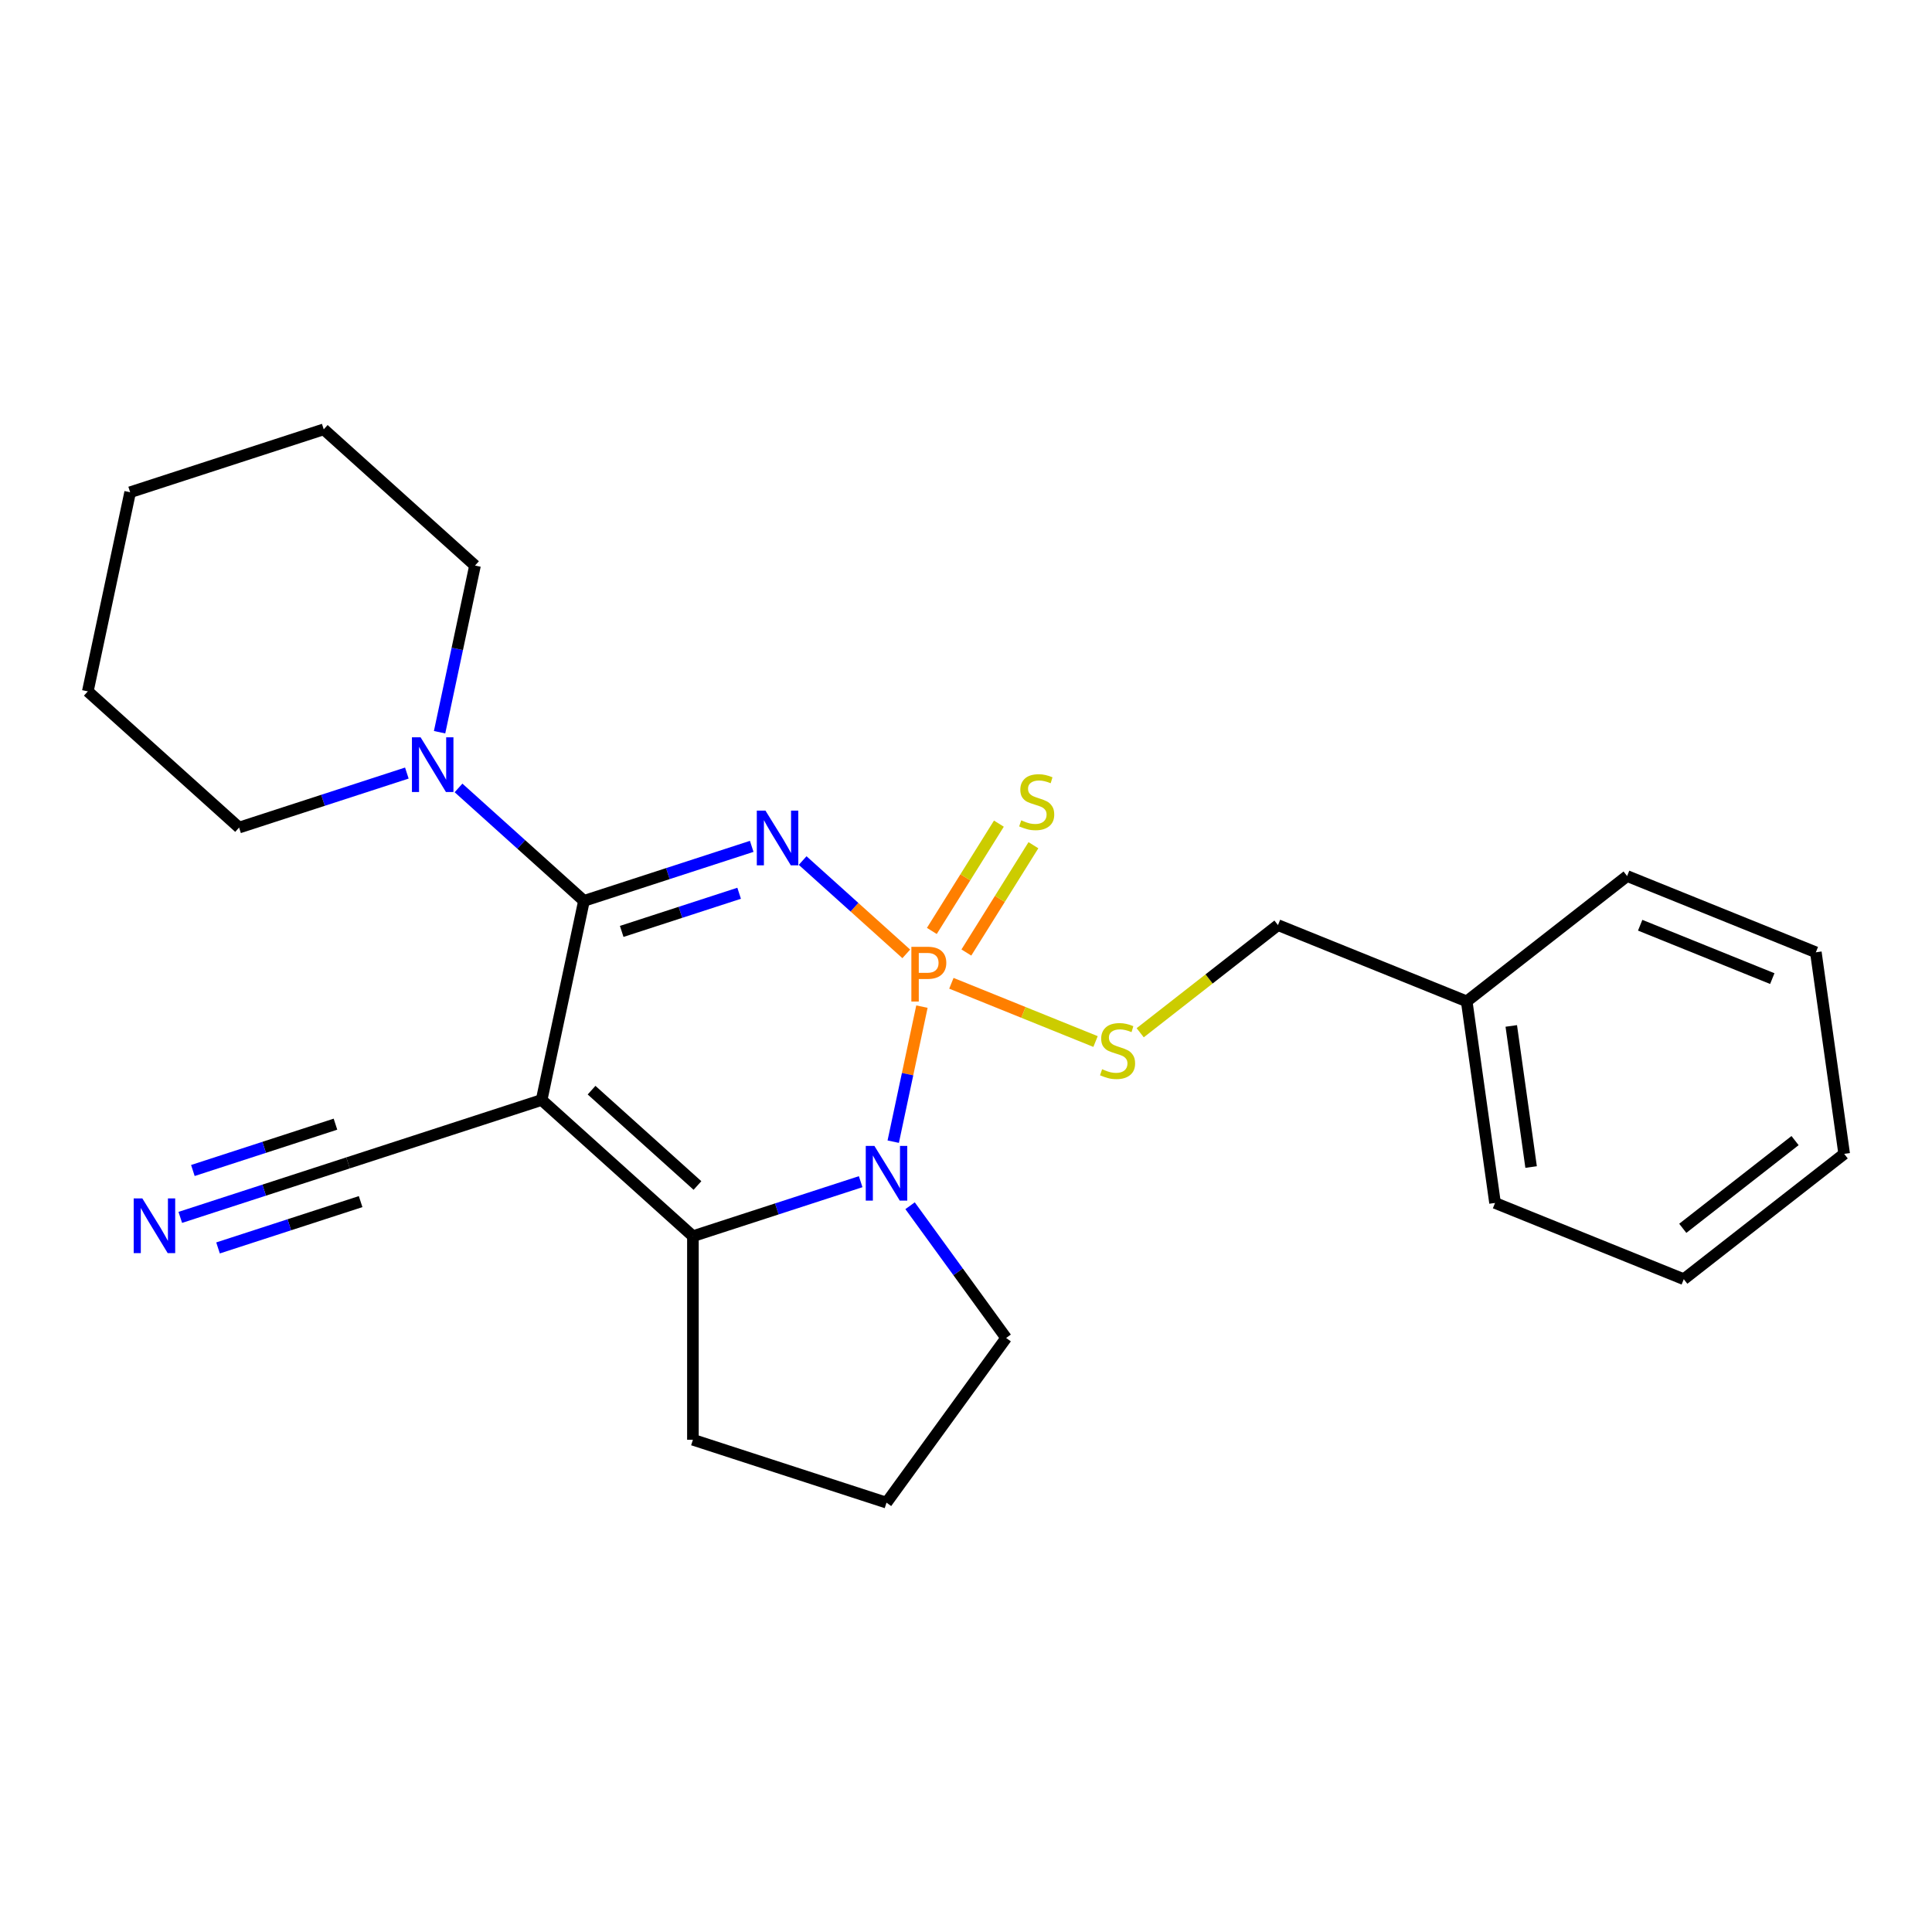 <?xml version='1.0' encoding='iso-8859-1'?>
<svg version='1.1' baseProfile='full'
              xmlns='http://www.w3.org/2000/svg'
                      xmlns:rdkit='http://www.rdkit.org/xml'
                      xmlns:xlink='http://www.w3.org/1999/xlink'
                  xml:space='preserve'
width='1000px' height='1000px' viewBox='0 0 1000 1000'>
<!-- END OF HEADER -->
<rect style='opacity:1.0;fill:#FFFFFF;stroke:none' width='1000' height='1000' x='0' y='0'> </rect>
<path class='bond-0' d='M 469.087,493.721 L 442.265,469.571' style='fill:none;fill-rule:evenodd;stroke:#FF7F00;stroke-width:6px;stroke-linecap:butt;stroke-linejoin:miter;stroke-opacity:1' />
<path class='bond-0' d='M 442.265,469.571 L 415.443,445.42' style='fill:none;fill-rule:evenodd;stroke:#0000FF;stroke-width:6px;stroke-linecap:butt;stroke-linejoin:miter;stroke-opacity:1' />
<path class='bond-3' d='M 477.191,521.026 L 469.762,555.977' style='fill:none;fill-rule:evenodd;stroke:#FF7F00;stroke-width:6px;stroke-linecap:butt;stroke-linejoin:miter;stroke-opacity:1' />
<path class='bond-3' d='M 469.762,555.977 L 462.334,590.927' style='fill:none;fill-rule:evenodd;stroke:#0000FF;stroke-width:6px;stroke-linecap:butt;stroke-linejoin:miter;stroke-opacity:1' />
<path class='bond-6' d='M 492.435,508.949 L 529.743,524.023' style='fill:none;fill-rule:evenodd;stroke:#FF7F00;stroke-width:6px;stroke-linecap:butt;stroke-linejoin:miter;stroke-opacity:1' />
<path class='bond-6' d='M 529.743,524.023 L 567.051,539.096' style='fill:none;fill-rule:evenodd;stroke:#CCCC00;stroke-width:6px;stroke-linecap:butt;stroke-linejoin:miter;stroke-opacity:1' />
<path class='bond-8' d='M 500.19,493.022 L 517.543,465.252' style='fill:none;fill-rule:evenodd;stroke:#FF7F00;stroke-width:6px;stroke-linecap:butt;stroke-linejoin:miter;stroke-opacity:1' />
<path class='bond-8' d='M 517.543,465.252 L 534.895,437.483' style='fill:none;fill-rule:evenodd;stroke:#CCCC00;stroke-width:6px;stroke-linecap:butt;stroke-linejoin:miter;stroke-opacity:1' />
<path class='bond-8' d='M 482.32,481.855 L 499.672,454.086' style='fill:none;fill-rule:evenodd;stroke:#FF7F00;stroke-width:6px;stroke-linecap:butt;stroke-linejoin:miter;stroke-opacity:1' />
<path class='bond-8' d='M 499.672,454.086 L 517.024,426.316' style='fill:none;fill-rule:evenodd;stroke:#CCCC00;stroke-width:6px;stroke-linecap:butt;stroke-linejoin:miter;stroke-opacity:1' />
<path class='bond-1' d='M 389.088,438.077 L 345.673,452.184' style='fill:none;fill-rule:evenodd;stroke:#0000FF;stroke-width:6px;stroke-linecap:butt;stroke-linejoin:miter;stroke-opacity:1' />
<path class='bond-1' d='M 345.673,452.184 L 302.257,466.29' style='fill:none;fill-rule:evenodd;stroke:#000000;stroke-width:6px;stroke-linecap:butt;stroke-linejoin:miter;stroke-opacity:1' />
<path class='bond-1' d='M 382.575,462.35 L 352.184,472.225' style='fill:none;fill-rule:evenodd;stroke:#0000FF;stroke-width:6px;stroke-linecap:butt;stroke-linejoin:miter;stroke-opacity:1' />
<path class='bond-1' d='M 352.184,472.225 L 321.794,482.099' style='fill:none;fill-rule:evenodd;stroke:#000000;stroke-width:6px;stroke-linecap:butt;stroke-linejoin:miter;stroke-opacity:1' />
<path class='bond-2' d='M 302.257,466.29 L 280.351,569.349' style='fill:none;fill-rule:evenodd;stroke:#000000;stroke-width:6px;stroke-linecap:butt;stroke-linejoin:miter;stroke-opacity:1' />
<path class='bond-5' d='M 302.257,466.29 L 269.795,437.061' style='fill:none;fill-rule:evenodd;stroke:#000000;stroke-width:6px;stroke-linecap:butt;stroke-linejoin:miter;stroke-opacity:1' />
<path class='bond-5' d='M 269.795,437.061 L 237.332,407.832' style='fill:none;fill-rule:evenodd;stroke:#0000FF;stroke-width:6px;stroke-linecap:butt;stroke-linejoin:miter;stroke-opacity:1' />
<path class='bond-7' d='M 280.351,569.349 L 180.147,601.908' style='fill:none;fill-rule:evenodd;stroke:#000000;stroke-width:6px;stroke-linecap:butt;stroke-linejoin:miter;stroke-opacity:1' />
<path class='bond-25' d='M 280.351,569.349 L 358.65,639.85' style='fill:none;fill-rule:evenodd;stroke:#000000;stroke-width:6px;stroke-linecap:butt;stroke-linejoin:miter;stroke-opacity:1' />
<path class='bond-25' d='M 306.196,564.265 L 361.006,613.615' style='fill:none;fill-rule:evenodd;stroke:#000000;stroke-width:6px;stroke-linecap:butt;stroke-linejoin:miter;stroke-opacity:1' />
<path class='bond-4' d='M 445.481,611.637 L 402.066,625.744' style='fill:none;fill-rule:evenodd;stroke:#0000FF;stroke-width:6px;stroke-linecap:butt;stroke-linejoin:miter;stroke-opacity:1' />
<path class='bond-4' d='M 402.066,625.744 L 358.65,639.85' style='fill:none;fill-rule:evenodd;stroke:#000000;stroke-width:6px;stroke-linecap:butt;stroke-linejoin:miter;stroke-opacity:1' />
<path class='bond-10' d='M 471.057,624.086 L 495.921,658.308' style='fill:none;fill-rule:evenodd;stroke:#0000FF;stroke-width:6px;stroke-linecap:butt;stroke-linejoin:miter;stroke-opacity:1' />
<path class='bond-10' d='M 495.921,658.308 L 520.785,692.531' style='fill:none;fill-rule:evenodd;stroke:#000000;stroke-width:6px;stroke-linecap:butt;stroke-linejoin:miter;stroke-opacity:1' />
<path class='bond-12' d='M 358.65,639.85 L 358.65,745.212' style='fill:none;fill-rule:evenodd;stroke:#000000;stroke-width:6px;stroke-linecap:butt;stroke-linejoin:miter;stroke-opacity:1' />
<path class='bond-13' d='M 227.528,378.996 L 236.696,335.863' style='fill:none;fill-rule:evenodd;stroke:#0000FF;stroke-width:6px;stroke-linecap:butt;stroke-linejoin:miter;stroke-opacity:1' />
<path class='bond-13' d='M 236.696,335.863 L 245.864,292.73' style='fill:none;fill-rule:evenodd;stroke:#000000;stroke-width:6px;stroke-linecap:butt;stroke-linejoin:miter;stroke-opacity:1' />
<path class='bond-14' d='M 210.584,400.135 L 167.169,414.242' style='fill:none;fill-rule:evenodd;stroke:#0000FF;stroke-width:6px;stroke-linecap:butt;stroke-linejoin:miter;stroke-opacity:1' />
<path class='bond-14' d='M 167.169,414.242 L 123.753,428.348' style='fill:none;fill-rule:evenodd;stroke:#000000;stroke-width:6px;stroke-linecap:butt;stroke-linejoin:miter;stroke-opacity:1' />
<path class='bond-11' d='M 590.165,534.55 L 625.821,506.692' style='fill:none;fill-rule:evenodd;stroke:#CCCC00;stroke-width:6px;stroke-linecap:butt;stroke-linejoin:miter;stroke-opacity:1' />
<path class='bond-11' d='M 625.821,506.692 L 661.477,478.834' style='fill:none;fill-rule:evenodd;stroke:#000000;stroke-width:6px;stroke-linecap:butt;stroke-linejoin:miter;stroke-opacity:1' />
<path class='bond-9' d='M 180.147,601.908 L 136.731,616.015' style='fill:none;fill-rule:evenodd;stroke:#000000;stroke-width:6px;stroke-linecap:butt;stroke-linejoin:miter;stroke-opacity:1' />
<path class='bond-9' d='M 136.731,616.015 L 93.316,630.121' style='fill:none;fill-rule:evenodd;stroke:#0000FF;stroke-width:6px;stroke-linecap:butt;stroke-linejoin:miter;stroke-opacity:1' />
<path class='bond-9' d='M 173.635,581.867 L 136.732,593.858' style='fill:none;fill-rule:evenodd;stroke:#000000;stroke-width:6px;stroke-linecap:butt;stroke-linejoin:miter;stroke-opacity:1' />
<path class='bond-9' d='M 136.732,593.858 L 99.829,605.848' style='fill:none;fill-rule:evenodd;stroke:#0000FF;stroke-width:6px;stroke-linecap:butt;stroke-linejoin:miter;stroke-opacity:1' />
<path class='bond-9' d='M 186.658,621.949 L 149.755,633.94' style='fill:none;fill-rule:evenodd;stroke:#000000;stroke-width:6px;stroke-linecap:butt;stroke-linejoin:miter;stroke-opacity:1' />
<path class='bond-9' d='M 149.755,633.94 L 112.852,645.93' style='fill:none;fill-rule:evenodd;stroke:#0000FF;stroke-width:6px;stroke-linecap:butt;stroke-linejoin:miter;stroke-opacity:1' />
<path class='bond-16' d='M 520.785,692.531 L 458.855,777.77' style='fill:none;fill-rule:evenodd;stroke:#000000;stroke-width:6px;stroke-linecap:butt;stroke-linejoin:miter;stroke-opacity:1' />
<path class='bond-15' d='M 661.477,478.834 L 759.166,518.304' style='fill:none;fill-rule:evenodd;stroke:#000000;stroke-width:6px;stroke-linecap:butt;stroke-linejoin:miter;stroke-opacity:1' />
<path class='bond-26' d='M 358.65,745.212 L 458.855,777.77' style='fill:none;fill-rule:evenodd;stroke:#000000;stroke-width:6px;stroke-linecap:butt;stroke-linejoin:miter;stroke-opacity:1' />
<path class='bond-20' d='M 245.864,292.73 L 167.565,222.23' style='fill:none;fill-rule:evenodd;stroke:#000000;stroke-width:6px;stroke-linecap:butt;stroke-linejoin:miter;stroke-opacity:1' />
<path class='bond-19' d='M 123.753,428.348 L 45.455,357.847' style='fill:none;fill-rule:evenodd;stroke:#000000;stroke-width:6px;stroke-linecap:butt;stroke-linejoin:miter;stroke-opacity:1' />
<path class='bond-17' d='M 759.166,518.304 L 773.83,622.64' style='fill:none;fill-rule:evenodd;stroke:#000000;stroke-width:6px;stroke-linecap:butt;stroke-linejoin:miter;stroke-opacity:1' />
<path class='bond-17' d='M 782.233,531.021 L 792.498,604.057' style='fill:none;fill-rule:evenodd;stroke:#000000;stroke-width:6px;stroke-linecap:butt;stroke-linejoin:miter;stroke-opacity:1' />
<path class='bond-18' d='M 759.166,518.304 L 842.192,453.437' style='fill:none;fill-rule:evenodd;stroke:#000000;stroke-width:6px;stroke-linecap:butt;stroke-linejoin:miter;stroke-opacity:1' />
<path class='bond-22' d='M 773.83,622.64 L 871.519,662.109' style='fill:none;fill-rule:evenodd;stroke:#000000;stroke-width:6px;stroke-linecap:butt;stroke-linejoin:miter;stroke-opacity:1' />
<path class='bond-21' d='M 842.192,453.437 L 939.882,492.906' style='fill:none;fill-rule:evenodd;stroke:#000000;stroke-width:6px;stroke-linecap:butt;stroke-linejoin:miter;stroke-opacity:1' />
<path class='bond-21' d='M 848.952,478.895 L 917.335,506.523' style='fill:none;fill-rule:evenodd;stroke:#000000;stroke-width:6px;stroke-linecap:butt;stroke-linejoin:miter;stroke-opacity:1' />
<path class='bond-24' d='M 45.455,357.847 L 67.361,254.788' style='fill:none;fill-rule:evenodd;stroke:#000000;stroke-width:6px;stroke-linecap:butt;stroke-linejoin:miter;stroke-opacity:1' />
<path class='bond-28' d='M 167.565,222.23 L 67.361,254.788' style='fill:none;fill-rule:evenodd;stroke:#000000;stroke-width:6px;stroke-linecap:butt;stroke-linejoin:miter;stroke-opacity:1' />
<path class='bond-23' d='M 939.882,492.906 L 954.545,597.242' style='fill:none;fill-rule:evenodd;stroke:#000000;stroke-width:6px;stroke-linecap:butt;stroke-linejoin:miter;stroke-opacity:1' />
<path class='bond-27' d='M 871.519,662.109 L 954.545,597.242' style='fill:none;fill-rule:evenodd;stroke:#000000;stroke-width:6px;stroke-linecap:butt;stroke-linejoin:miter;stroke-opacity:1' />
<path class='bond-27' d='M 871,635.774 L 929.118,590.367' style='fill:none;fill-rule:evenodd;stroke:#000000;stroke-width:6px;stroke-linecap:butt;stroke-linejoin:miter;stroke-opacity:1' />
<path  class='atom-0' d='M 480.081 490.072
Q 484.921 490.072, 487.361 492.272
Q 489.801 494.432, 489.801 498.392
Q 489.801 502.312, 487.281 504.552
Q 484.801 506.752, 480.081 506.752
L 475.561 506.752
L 475.561 518.392
L 471.721 518.392
L 471.721 490.072
L 480.081 490.072
M 480.081 503.552
Q 482.841 503.552, 484.321 502.232
Q 485.801 500.912, 485.801 498.392
Q 485.801 495.872, 484.321 494.592
Q 482.881 493.272, 480.081 493.272
L 475.561 493.272
L 475.561 503.552
L 480.081 503.552
' fill='#FF7F00'/>
<path  class='atom-1' d='M 396.202 419.572
L 405.482 434.572
Q 406.402 436.052, 407.882 438.732
Q 409.362 441.412, 409.442 441.572
L 409.442 419.572
L 413.202 419.572
L 413.202 447.892
L 409.322 447.892
L 399.362 431.492
Q 398.202 429.572, 396.962 427.372
Q 395.762 425.172, 395.402 424.492
L 395.402 447.892
L 391.722 447.892
L 391.722 419.572
L 396.202 419.572
' fill='#0000FF'/>
<path  class='atom-4' d='M 452.595 593.132
L 461.875 608.132
Q 462.795 609.612, 464.275 612.292
Q 465.755 614.972, 465.835 615.132
L 465.835 593.132
L 469.595 593.132
L 469.595 621.452
L 465.715 621.452
L 455.755 605.052
Q 454.595 603.132, 453.355 600.932
Q 452.155 598.732, 451.795 598.052
L 451.795 621.452
L 448.115 621.452
L 448.115 593.132
L 452.595 593.132
' fill='#0000FF'/>
<path  class='atom-6' d='M 217.698 381.63
L 226.978 396.63
Q 227.898 398.11, 229.378 400.79
Q 230.858 403.47, 230.938 403.63
L 230.938 381.63
L 234.698 381.63
L 234.698 409.95
L 230.818 409.95
L 220.858 393.55
Q 219.698 391.63, 218.458 389.43
Q 217.258 387.23, 216.898 386.55
L 216.898 409.95
L 213.218 409.95
L 213.218 381.63
L 217.698 381.63
' fill='#0000FF'/>
<path  class='atom-7' d='M 570.451 553.422
Q 570.771 553.542, 572.091 554.102
Q 573.411 554.662, 574.851 555.022
Q 576.331 555.342, 577.771 555.342
Q 580.451 555.342, 582.011 554.062
Q 583.571 552.742, 583.571 550.462
Q 583.571 548.902, 582.771 547.942
Q 582.011 546.982, 580.811 546.462
Q 579.611 545.942, 577.611 545.342
Q 575.091 544.582, 573.571 543.862
Q 572.091 543.142, 571.011 541.622
Q 569.971 540.102, 569.971 537.542
Q 569.971 533.982, 572.371 531.782
Q 574.811 529.582, 579.611 529.582
Q 582.891 529.582, 586.611 531.142
L 585.691 534.222
Q 582.291 532.822, 579.731 532.822
Q 576.971 532.822, 575.451 533.982
Q 573.931 535.102, 573.971 537.062
Q 573.971 538.582, 574.731 539.502
Q 575.531 540.422, 576.651 540.942
Q 577.811 541.462, 579.731 542.062
Q 582.291 542.862, 583.811 543.662
Q 585.331 544.462, 586.411 546.102
Q 587.531 547.702, 587.531 550.462
Q 587.531 554.382, 584.891 556.502
Q 582.291 558.582, 577.931 558.582
Q 575.411 558.582, 573.491 558.022
Q 571.611 557.502, 569.371 556.582
L 570.451 553.422
' fill='#CCCC00'/>
<path  class='atom-9' d='M 528.594 424.601
Q 528.914 424.721, 530.234 425.281
Q 531.554 425.841, 532.994 426.201
Q 534.474 426.521, 535.914 426.521
Q 538.594 426.521, 540.154 425.241
Q 541.714 423.921, 541.714 421.641
Q 541.714 420.081, 540.914 419.121
Q 540.154 418.161, 538.954 417.641
Q 537.754 417.121, 535.754 416.521
Q 533.234 415.761, 531.714 415.041
Q 530.234 414.321, 529.154 412.801
Q 528.114 411.281, 528.114 408.721
Q 528.114 405.161, 530.514 402.961
Q 532.954 400.761, 537.754 400.761
Q 541.034 400.761, 544.754 402.321
L 543.834 405.401
Q 540.434 404.001, 537.874 404.001
Q 535.114 404.001, 533.594 405.161
Q 532.074 406.281, 532.114 408.241
Q 532.114 409.761, 532.874 410.681
Q 533.674 411.601, 534.794 412.121
Q 535.954 412.641, 537.874 413.241
Q 540.434 414.041, 541.954 414.841
Q 543.474 415.641, 544.554 417.281
Q 545.674 418.881, 545.674 421.641
Q 545.674 425.561, 543.034 427.681
Q 540.434 429.761, 536.074 429.761
Q 533.554 429.761, 531.634 429.201
Q 529.754 428.681, 527.514 427.761
L 528.594 424.601
' fill='#CCCC00'/>
<path  class='atom-10' d='M 73.682 620.307
L 82.962 635.307
Q 83.882 636.787, 85.362 639.467
Q 86.842 642.147, 86.922 642.307
L 86.922 620.307
L 90.682 620.307
L 90.682 648.627
L 86.802 648.627
L 76.842 632.227
Q 75.682 630.307, 74.442 628.107
Q 73.242 625.907, 72.882 625.227
L 72.882 648.627
L 69.202 648.627
L 69.202 620.307
L 73.682 620.307
' fill='#0000FF'/>
</svg>
